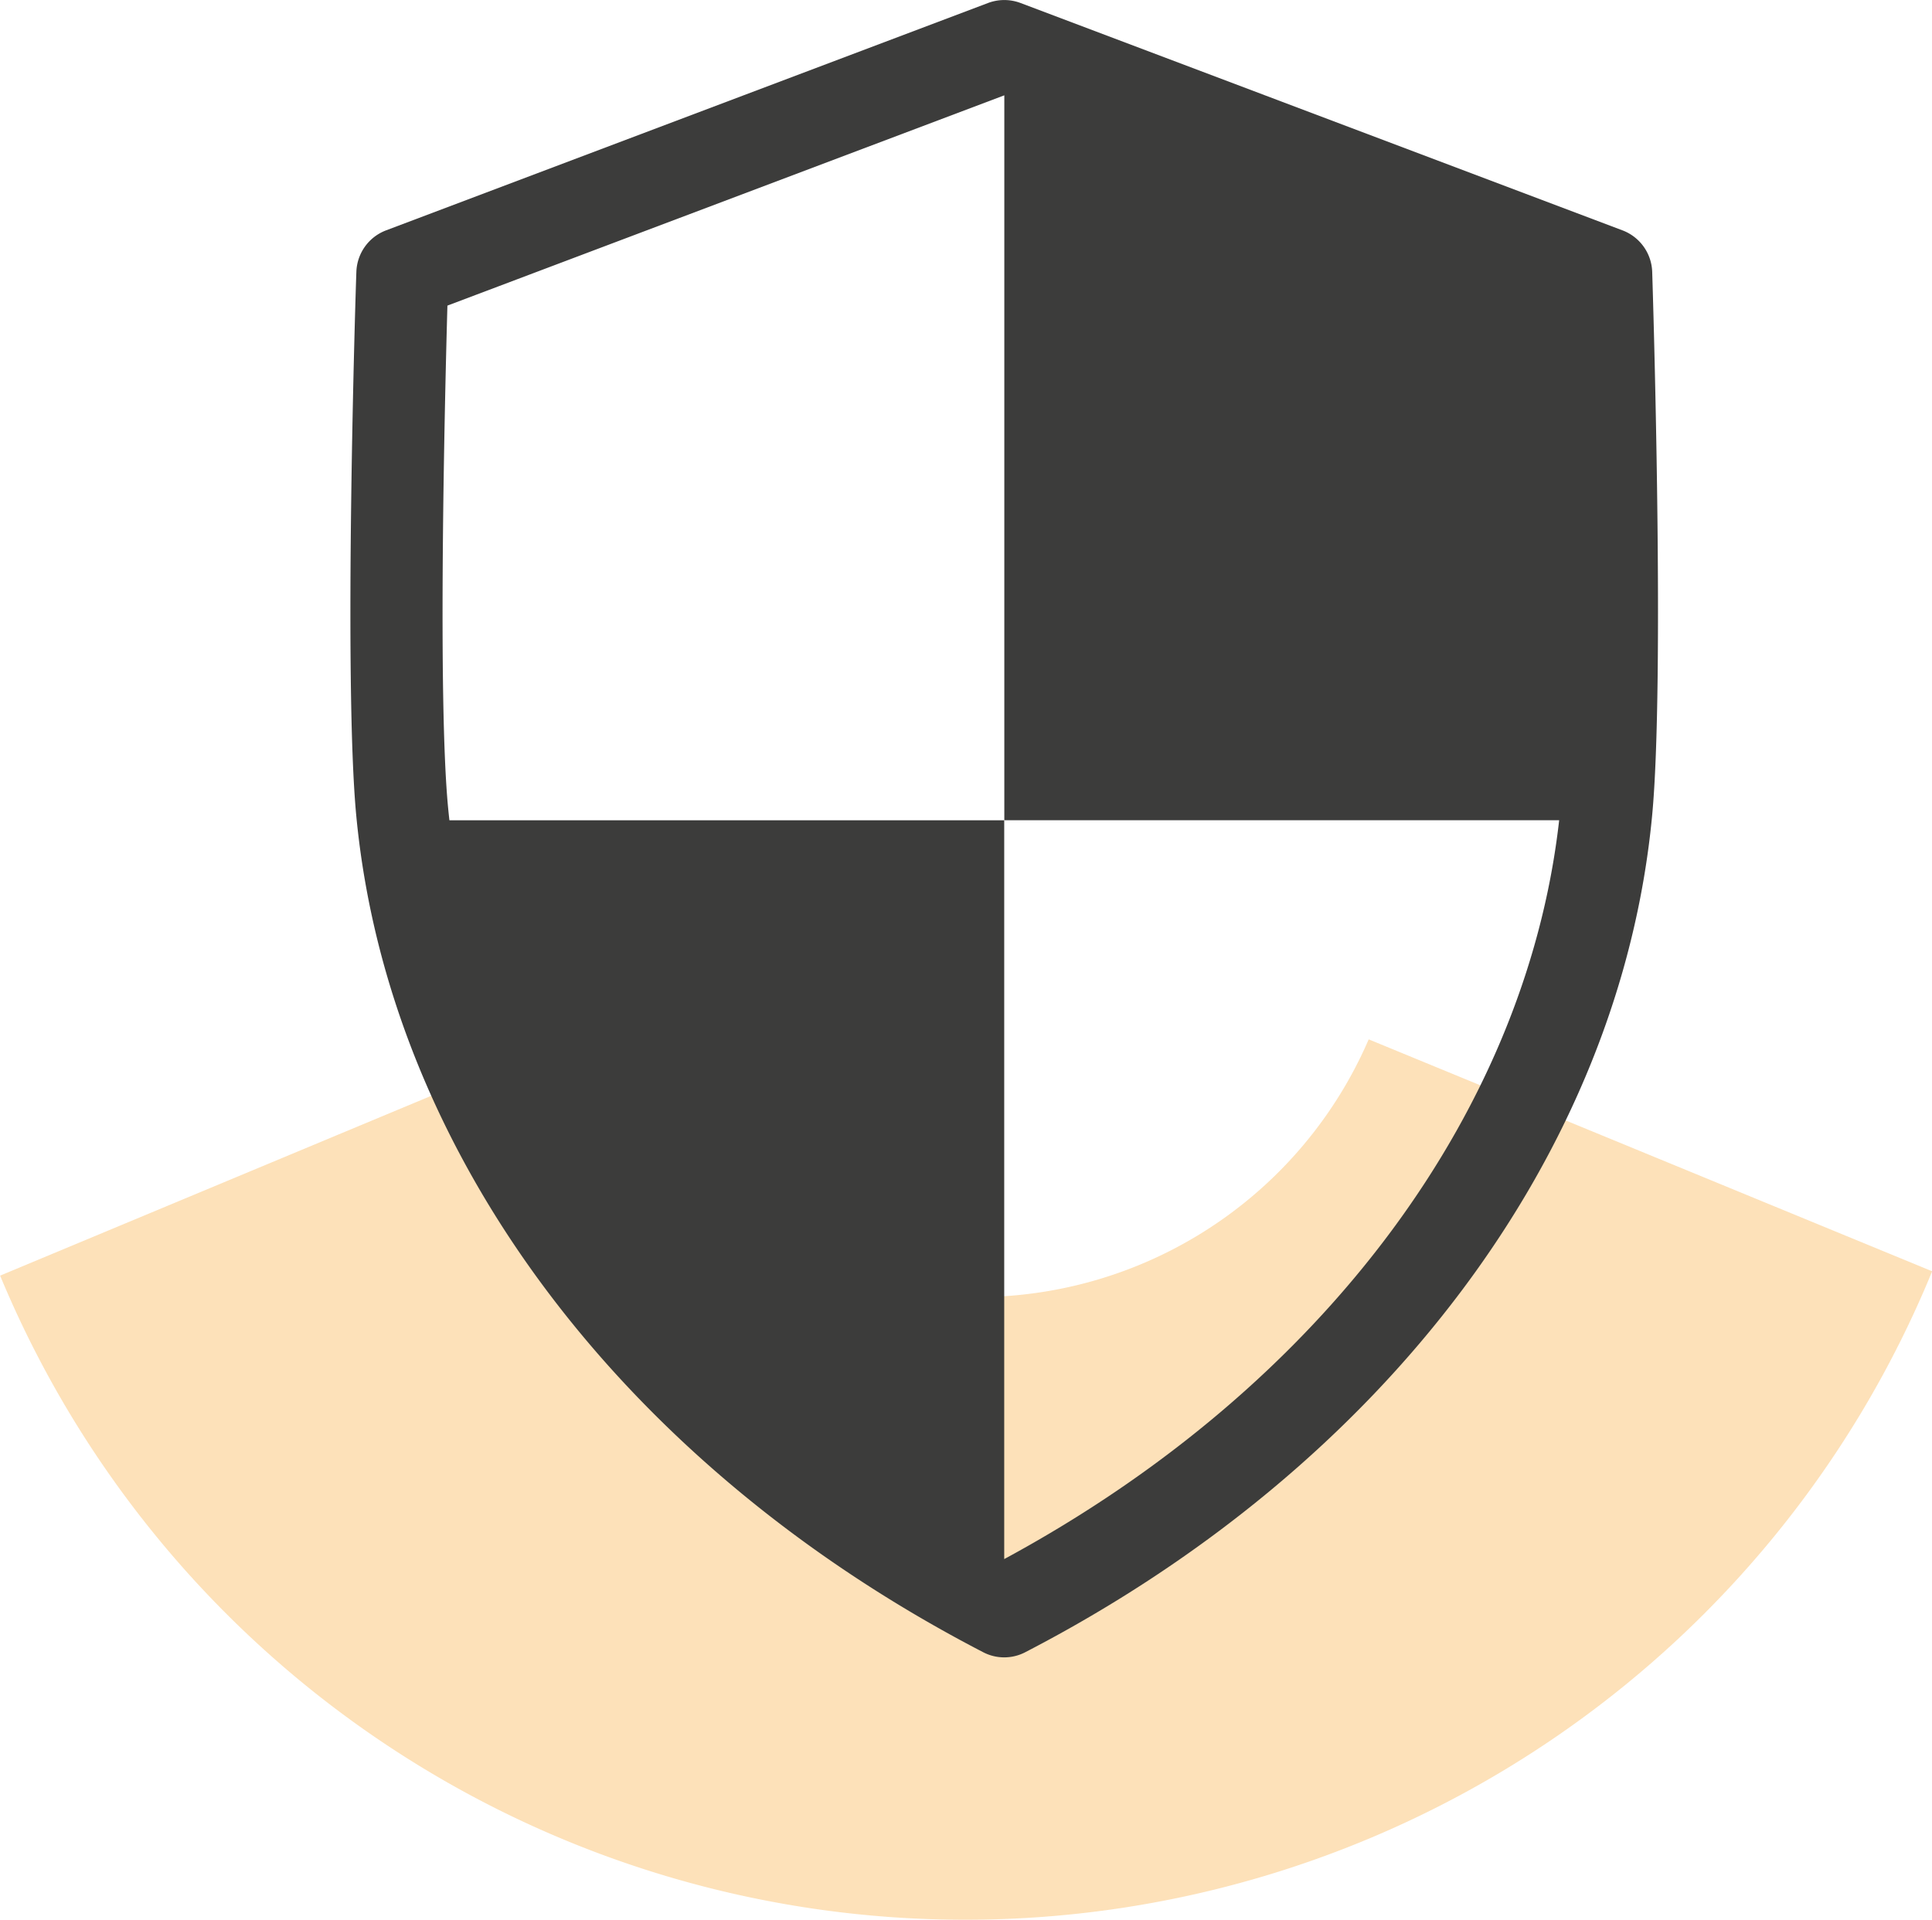 <svg xmlns="http://www.w3.org/2000/svg" xmlns:xlink="http://www.w3.org/1999/xlink" width="60.985" height="60.618" viewBox="0 0 60.985 60.618">
  <defs>
    <clipPath id="clip-path">
      <rect id="Rectangle_503" data-name="Rectangle 503" width="60.985" height="28.004" fill="none"/>
    </clipPath>
  </defs>
  <g id="ikona_ubezpieczenie_wynajmujacego" transform="translate(-78.867 -8928.486)">
    <g id="Group_1779" data-name="Group 1779" transform="translate(78.867 8961.101)" opacity="0.4">
      <g id="Group_1778" data-name="Group 1778">
        <g id="Group_1777" data-name="Group 1777" clip-path="url(#clip-path)">
          <path id="Path_735" data-name="Path 735" d="M50.8,216.4a13.477,13.477,0,0,1-24.818-.164l-.013-.039L7.6,223.86l.016.039a32.987,32.987,0,0,0,60.97-.177Z" transform="translate(-7.596 -216.2)" fill="#f9b44f"/>
        </g>
      </g>
    </g>
    <path id="Path_736" data-name="Path 736" d="M47.642,218.982H29.395V195.289l19,6.851.422,15.247Z" transform="translate(81.174 8735.401)" fill="#3c3c3b"/>
    <path id="Path_737" data-name="Path 737" d="M16.1,211.581h19.33v24.205l-7.271-3.94-7.788-9.335-3.191-7.6Z" transform="translate(75.136 8742.803)" fill="#3c3c3b"/>
    <path id="Path_738" data-name="Path 738" d="M35.841,246.1a1.431,1.431,0,0,1-.669-.164c-11.365-5.887-18.76-15.749-19.783-26.375-.412-4.277-.022-16.672,0-17.2a1.452,1.452,0,0,1,.938-1.315l19-7.178a1.455,1.455,0,0,1,1.028,0l19,7.178a1.452,1.452,0,0,1,.938,1.315c.017.525.407,12.92-.006,17.2-1.021,10.627-8.416,20.488-19.781,26.375a1.435,1.435,0,0,1-.669.164M18.263,203.422c-.086,3.05-.308,12.433.022,15.856.907,9.435,7.45,18.254,17.556,23.718,10.106-5.464,16.649-14.283,17.556-23.718.33-3.423.106-12.806.022-15.856l-17.578-6.639Z" transform="translate(74.727 8734.713)" fill="#3c3c3b"/>
  </g>
</svg>
